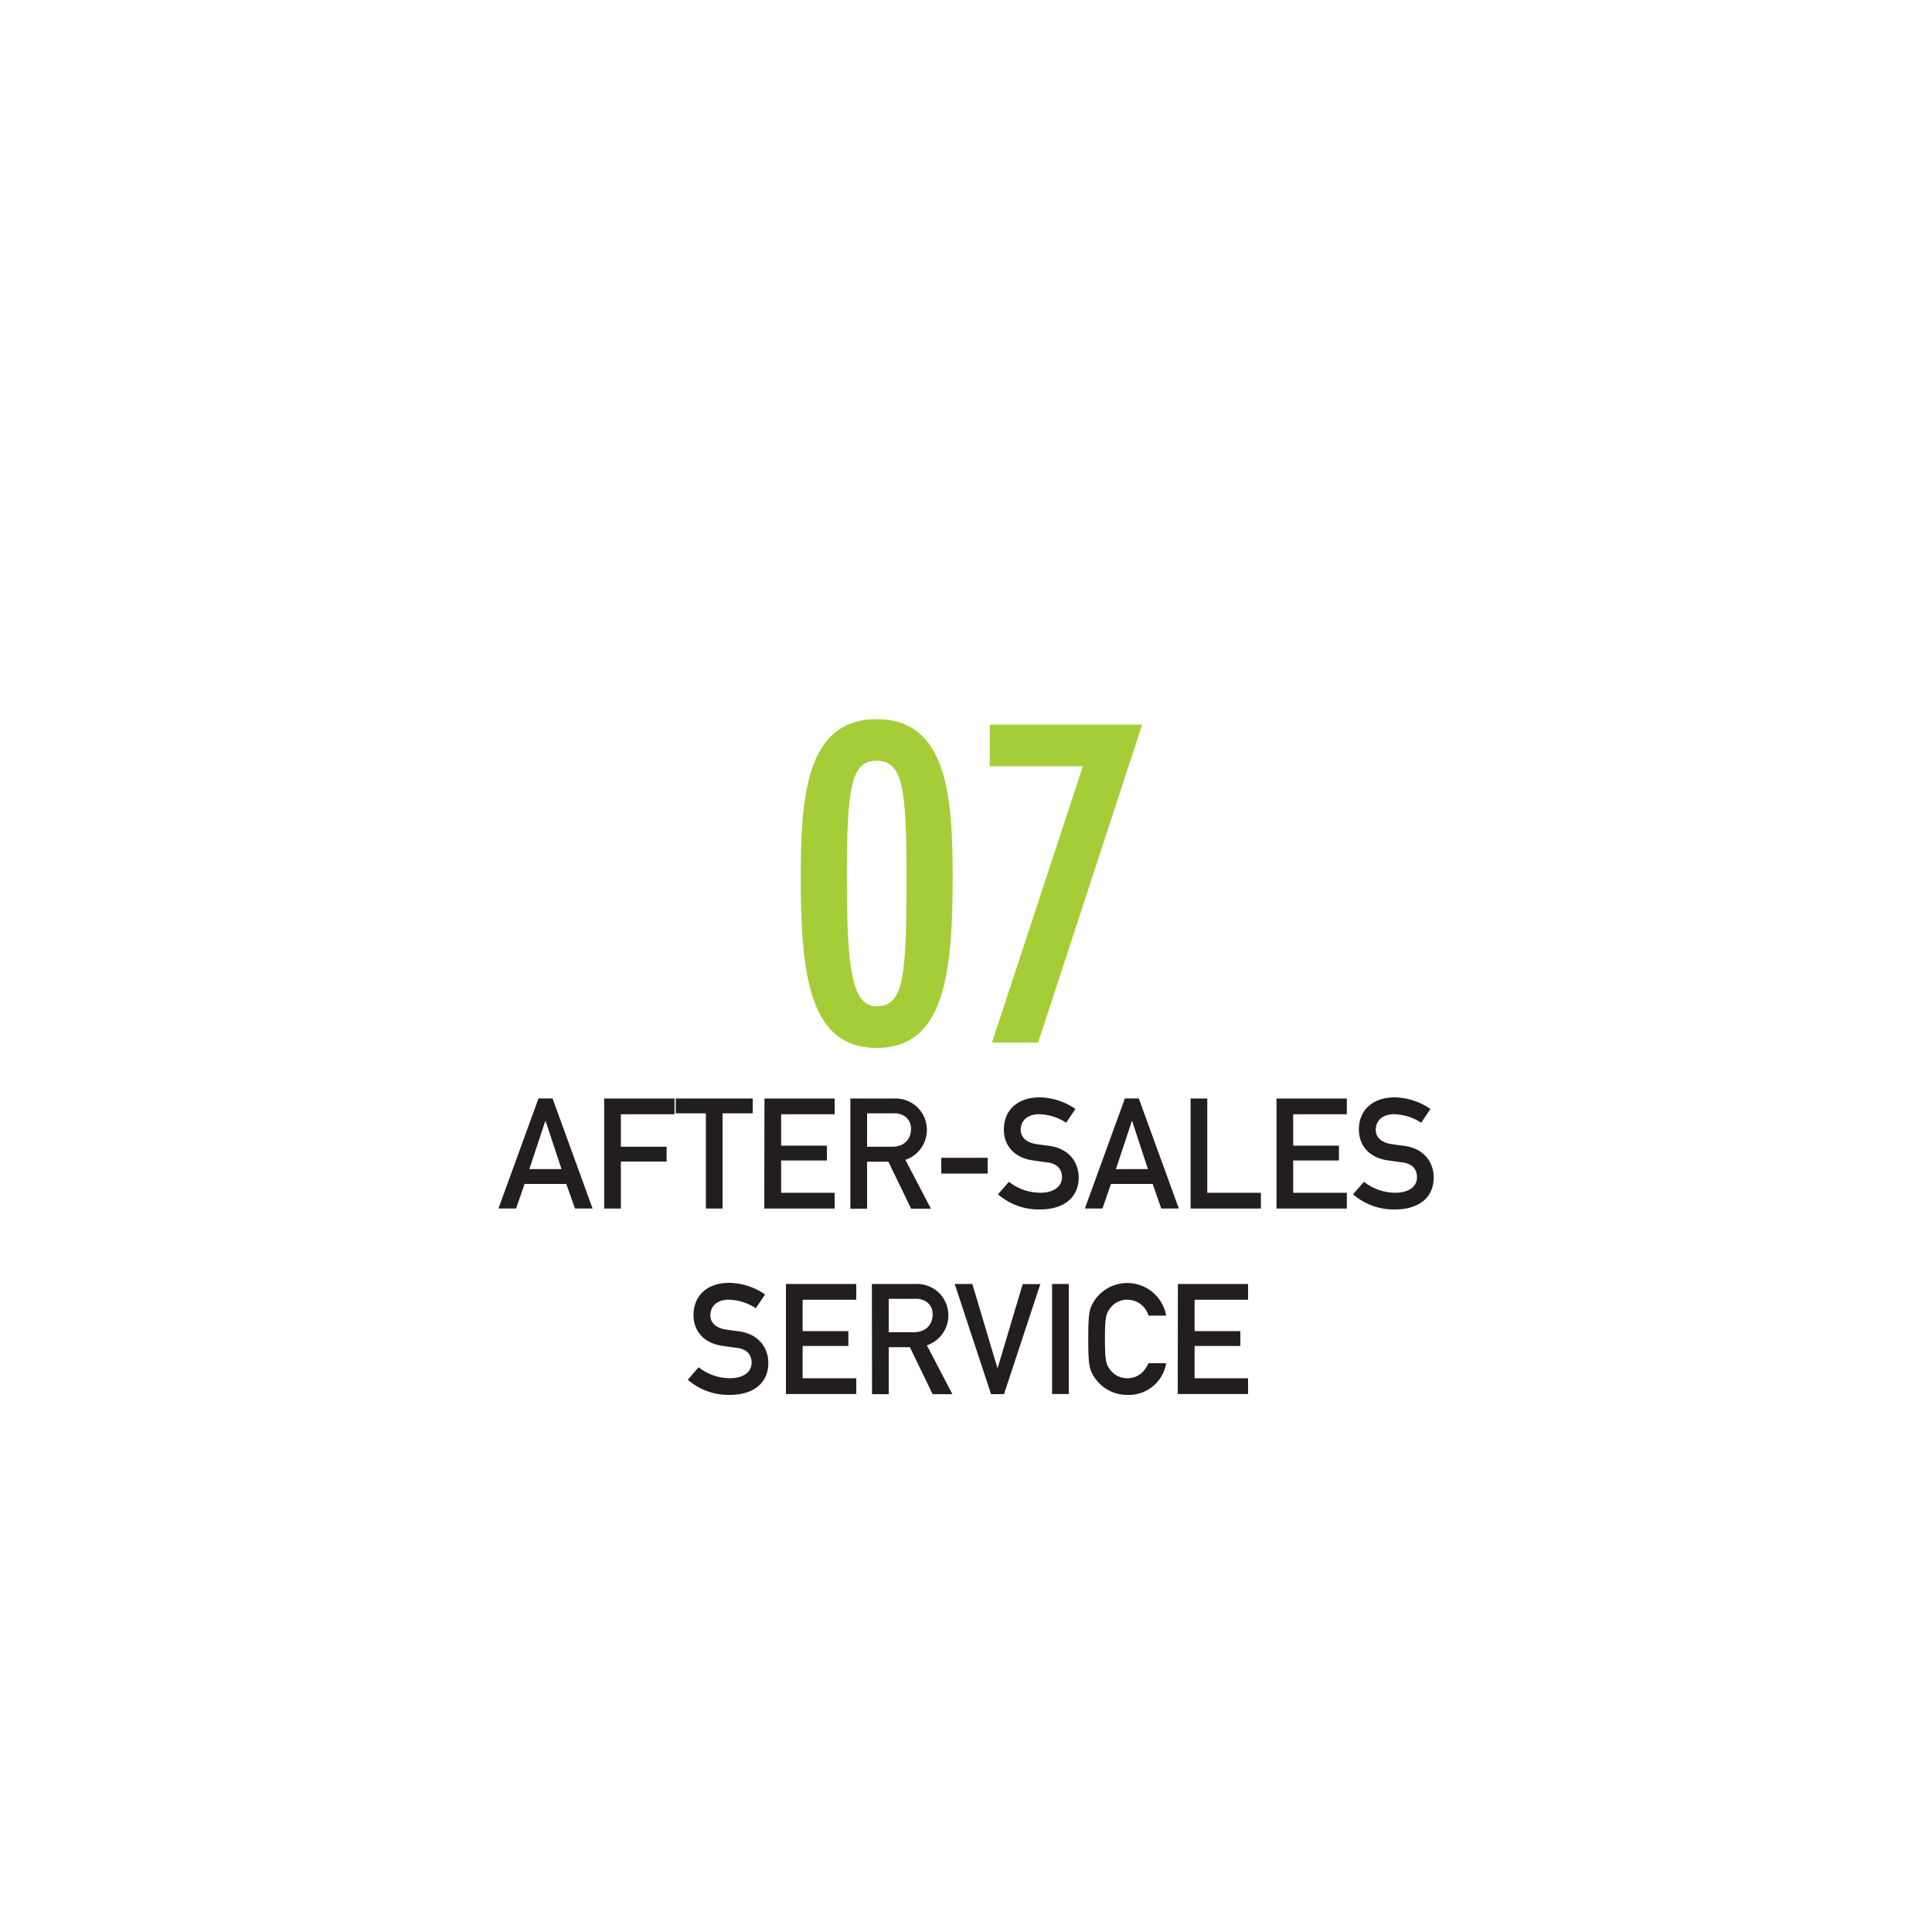 <svg xmlns="http://www.w3.org/2000/svg" viewBox="0 0 500 500"><defs><style>.cls-1{fill:none;}.cls-2{fill:#a5cd38;}.cls-3{fill:#221e1f;}</style></defs><title>num-7</title><g id="圖層_2" data-name="圖層 2"><g id="圖層_1-2" data-name="圖層 1"><circle class="cls-1" cx="250" cy="250" r="250"/><path class="cls-2" d="M207.23,227.32c0-20.95,1.29-41.2,19.66-41.2s19.66,20.25,19.66,41.2c0,25.86-2.58,43.89-19.66,43.89S207.23,253.19,207.23,227.32Zm11.94,0c0,23.87,1.4,33.12,7.72,33.12,6.91,0,7.73-7.61,7.73-33.12,0-23.52-1.05-30.43-7.73-30.43S219.16,203.8,219.16,227.32Z"/><path class="cls-2" d="M256.15,187.53h39.44l-26.92,82.28H256.73l23.52-71.51H256.15Z"/><path class="cls-3" d="M146.56,306.4h-10.8l-2.2,6.36H129l10.36-28.48H143l10.36,28.48h-4.56Zm-1.24-3.84-4.12-12.44h-.08L137,302.56Z"/><path class="cls-3" d="M156.36,284.29h18.2v4.08H160.68v8.4h11.84v3.84H160.68v12.16h-4.32Z"/><path class="cls-3" d="M182.68,288.13h-7.8v-3.84H194.8v3.84H187v24.64h-4.32Z"/><path class="cls-3" d="M197.84,284.29H216v4.08H202.16v8.12H214v3.84H202.16v8.36H216v4.08h-18.2Z"/><path class="cls-3" d="M220.08,284.29H231.2a8.38,8.38,0,0,1,5.8,1.88,8.2,8.2,0,0,1-2.68,14l6.6,12.64H235.8l-5.88-12.16H224.4v12.16h-4.32Zm4.32,12.48h6.52c3.24,0,4.84-2.12,4.84-4.52a3.85,3.85,0,0,0-1.44-3.24,4.8,4.8,0,0,0-3.16-.88H224.4Z"/><path class="cls-3" d="M243.6,299.64h12v4.08h-12Z"/><path class="cls-3" d="M261.12,305.84a13.12,13.12,0,0,0,8.08,2.84c3.52,0,5.64-1.6,5.64-4,0-2-1.16-3.52-3.72-3.84-1.28-.16-2.28-.32-3.76-.52-4.92-.68-7.56-3.88-7.56-8,0-4.88,3.4-8.32,9.28-8.32a16.7,16.7,0,0,1,9.24,3l-2.4,3.56a13.3,13.3,0,0,0-7-2.2c-2.64,0-4.76,1.36-4.76,4.08,0,1.6,1.16,3.2,4,3.64.76.12,1.84.28,3.2.44,5.32.64,7.8,4.32,7.8,8.2,0,5.24-3.88,8.28-10,8.28a16,16,0,0,1-10.88-3.92Z"/><path class="cls-3" d="M298.32,306.4h-10.8l-2.2,6.36h-4.56l10.36-28.48h3.6l10.36,28.48h-4.56Zm-1.24-3.84L293,290.13h-.08l-4.12,12.44Z"/><path class="cls-3" d="M308.12,284.29h4.32v24.4h13.88v4.08h-18.2Z"/><path class="cls-3" d="M330.36,284.29h18.2v4.08H334.68v8.12h11.84v3.84H334.68v8.36h13.88v4.08h-18.2Z"/><path class="cls-3" d="M353,305.84a13.12,13.12,0,0,0,8.08,2.84c3.52,0,5.64-1.6,5.64-4,0-2-1.16-3.52-3.72-3.84-1.28-.16-2.28-.32-3.76-.52-4.92-.68-7.56-3.88-7.56-8,0-4.88,3.4-8.32,9.28-8.32a16.7,16.7,0,0,1,9.24,3l-2.4,3.56a13.3,13.3,0,0,0-7-2.2c-2.64,0-4.76,1.36-4.76,4.08,0,1.6,1.16,3.2,4,3.64.76.12,1.84.28,3.2.44,5.32.64,7.8,4.32,7.8,8.2,0,5.24-3.88,8.28-10,8.28a16,16,0,0,1-10.88-3.92Z"/><path class="cls-3" d="M180.8,353.84a13.12,13.12,0,0,0,8.08,2.84c3.52,0,5.64-1.6,5.64-4,0-2-1.16-3.52-3.72-3.84-1.28-.16-2.28-.32-3.76-.52-4.92-.68-7.56-3.88-7.56-8,0-4.88,3.4-8.32,9.28-8.32a16.7,16.7,0,0,1,9.24,3l-2.4,3.56a13.3,13.3,0,0,0-7-2.2c-2.64,0-4.76,1.36-4.76,4.08,0,1.6,1.16,3.2,4,3.64.76.12,1.84.28,3.2.44,5.32.64,7.8,4.32,7.8,8.2,0,5.24-3.88,8.28-10,8.28A16,16,0,0,1,178,357.08Z"/><path class="cls-3" d="M203.4,332.29h18.2v4.08H207.72v8.12h11.84v3.84H207.72v8.36H221.6v4.08H203.4Z"/><path class="cls-3" d="M225.64,332.29h11.12a8.38,8.38,0,0,1,5.8,1.88,8.2,8.2,0,0,1-2.68,14l6.6,12.64h-5.12l-5.88-12.16H230v12.16h-4.32ZM230,344.77h6.52c3.24,0,4.84-2.12,4.84-4.52a3.85,3.85,0,0,0-1.44-3.24,4.8,4.8,0,0,0-3.16-.88H230Z"/><path class="cls-3" d="M247.08,332.29h4.56L258.12,354h.08l6.48-21.68h4.56l-9.4,28.48h-3.36Z"/><path class="cls-3" d="M272.28,332.29h4.32v28.48h-4.32Z"/><path class="cls-3" d="M301.8,352.8a9.79,9.79,0,0,1-10,8.2,10.12,10.12,0,0,1-8.92-5.12c-.92-1.68-1.24-2.52-1.24-9.36s.32-7.68,1.24-9.36a10.22,10.22,0,0,1,18.92,3.32h-4.56a5.75,5.75,0,0,0-5.44-4.12,5.48,5.48,0,0,0-4.4,2.08c-1.12,1.44-1.44,2.24-1.44,8.08s.32,6.64,1.44,8.08a5.48,5.48,0,0,0,4.4,2.08c2.4,0,4.24-1.32,5.44-3.88Z"/><path class="cls-3" d="M304.84,332.29H323v4.08H309.16v8.12H321v3.84H309.16v8.36H323v4.08h-18.2Z"/></g></g></svg>